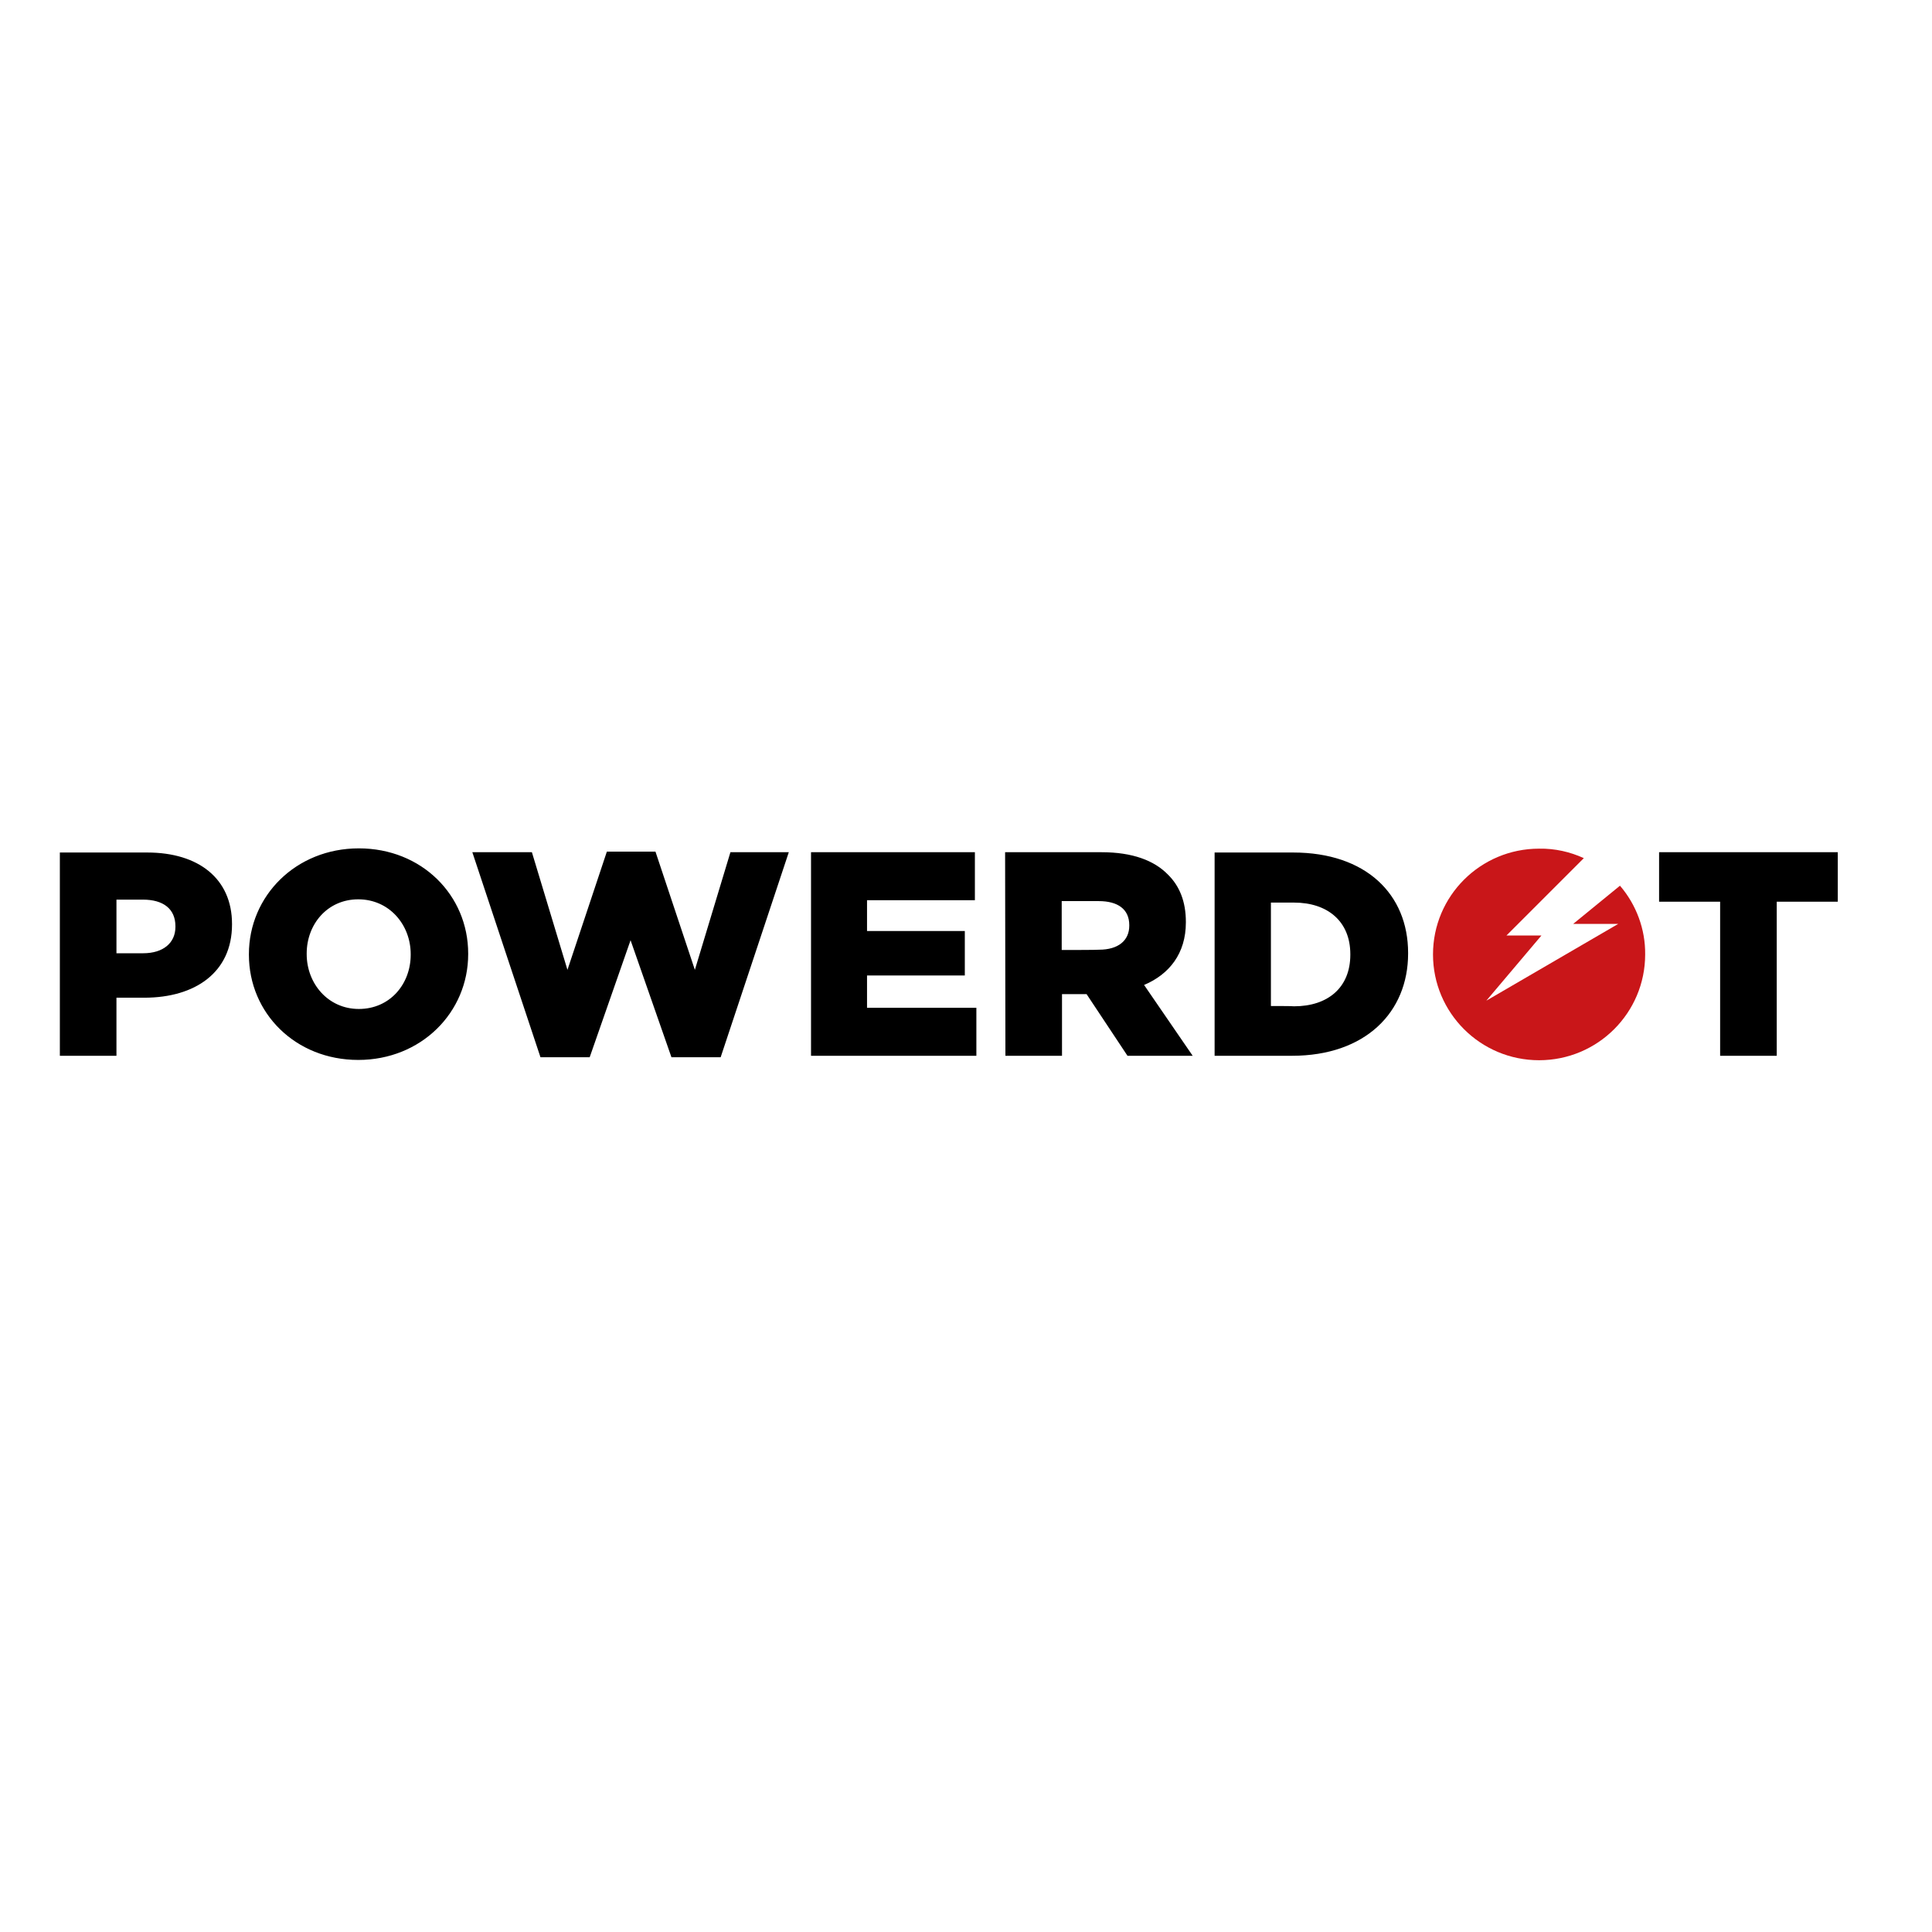 <?xml version="1.0" encoding="utf-8"?>
<!-- Generator: Adobe Illustrator 19.2.1, SVG Export Plug-In . SVG Version: 6.00 Build 0)  -->
<svg version="1.1" id="layer" xmlns="http://www.w3.org/2000/svg" xmlns:xlink="http://www.w3.org/1999/xlink" x="0px" y="0px"
	 viewBox="0 0 652 652" style="enable-background:new 0 0 652 652;" xml:space="preserve">
<style type="text/css">
	.st0{fill:#C91619;}
</style>
<g>
	<path d="M20.2,356.3h19.1v-19.6h9.4c17.1,0,29.6-8.5,29.6-24.7v-0.2c0-15.2-11.2-24.1-28.6-24.1H20.2V356.3z M39.3,321.8v-18.2h8.9
		c6.9,0,11,3.1,11,9v0.2c0,5.4-4.1,8.9-10.9,8.9H39.3L39.3,321.8z M120.9,357.7c21.2,0,37.1-16,37.1-35.7v-0.2
		c0-19.7-15.7-35.5-36.9-35.5c-21.2,0-37.1,16-37.1,35.7v0.2C84,341.9,99.7,357.7,120.9,357.7z M121.1,340.5
		c-10.4,0-17.6-8.6-17.6-18.5v-0.2c0-9.9,7-18.3,17.4-18.3c10.5,0,17.7,8.6,17.7,18.5v0.2C138.6,332.1,131.6,340.5,121.1,340.5z
		 M182.4,356.8H199l13.8-39.5l13.8,39.5h16.6l23-69.2h-19.7l-12,39.7l-13.3-39.9h-16.4l-13.3,39.9l-12-39.7h-20.1
		C159.4,287.7,182.4,356.8,182.4,356.8z M273.7,356.3h55.8v-16.2h-36.9v-10.9h33v-15h-33v-10.4H329v-16.2h-55.3
		C273.7,287.7,273.7,356.3,273.7,356.3z M339.3,356.3h19.1v-20.8h8.3l13.8,20.8h22l-16.4-23.9c8.5-3.6,14.1-10.6,14.1-21.1v-0.2
		c0-6.8-2.1-12.1-6.1-16c-4.6-4.7-11.9-7.5-22.4-7.5h-32.5L339.3,356.3L339.3,356.3z M358.3,320.6v-16.5h12.5
		c6.4,0,10.3,2.7,10.3,8.1v0.2c0,5-3.7,8.1-10.2,8.1C370.9,320.6,358.3,320.6,358.3,320.6z M409.9,356.3H436
		c24.8,0,39.2-14.7,39.2-34.5v-0.2c0-19.8-14.2-33.9-38.8-33.9h-26.5C409.9,287.7,409.9,356.3,409.9,356.3z M428.9,339.5v-34.9h7.8
		c11.4,0,19,6.4,19,17.4v0.2c0,11.1-7.6,17.4-19,17.4C436.7,339.5,428.9,339.5,428.9,339.5z M580.5,356.3h19.1v-52h20.6v-16.7h-60.3
		v16.7h20.6C580.5,304.3,580.5,356.3,580.5,356.3z"/>
	<path class="st0" d="M534.5,289.6l-26.1,26.1h11.8l-18.6,22l44.5-25.9h-15.2l15.8-12.9c5.5,6.4,8.6,14.7,8.5,23.2
		c0,19.7-16,35.7-35.8,35.7c-19.8,0-35.8-16-35.8-35.7c0-19.7,16-35.7,35.8-35.7C524.8,286.3,529.9,287.5,534.5,289.6L534.5,289.6z"
		/>
</g>
</svg>
